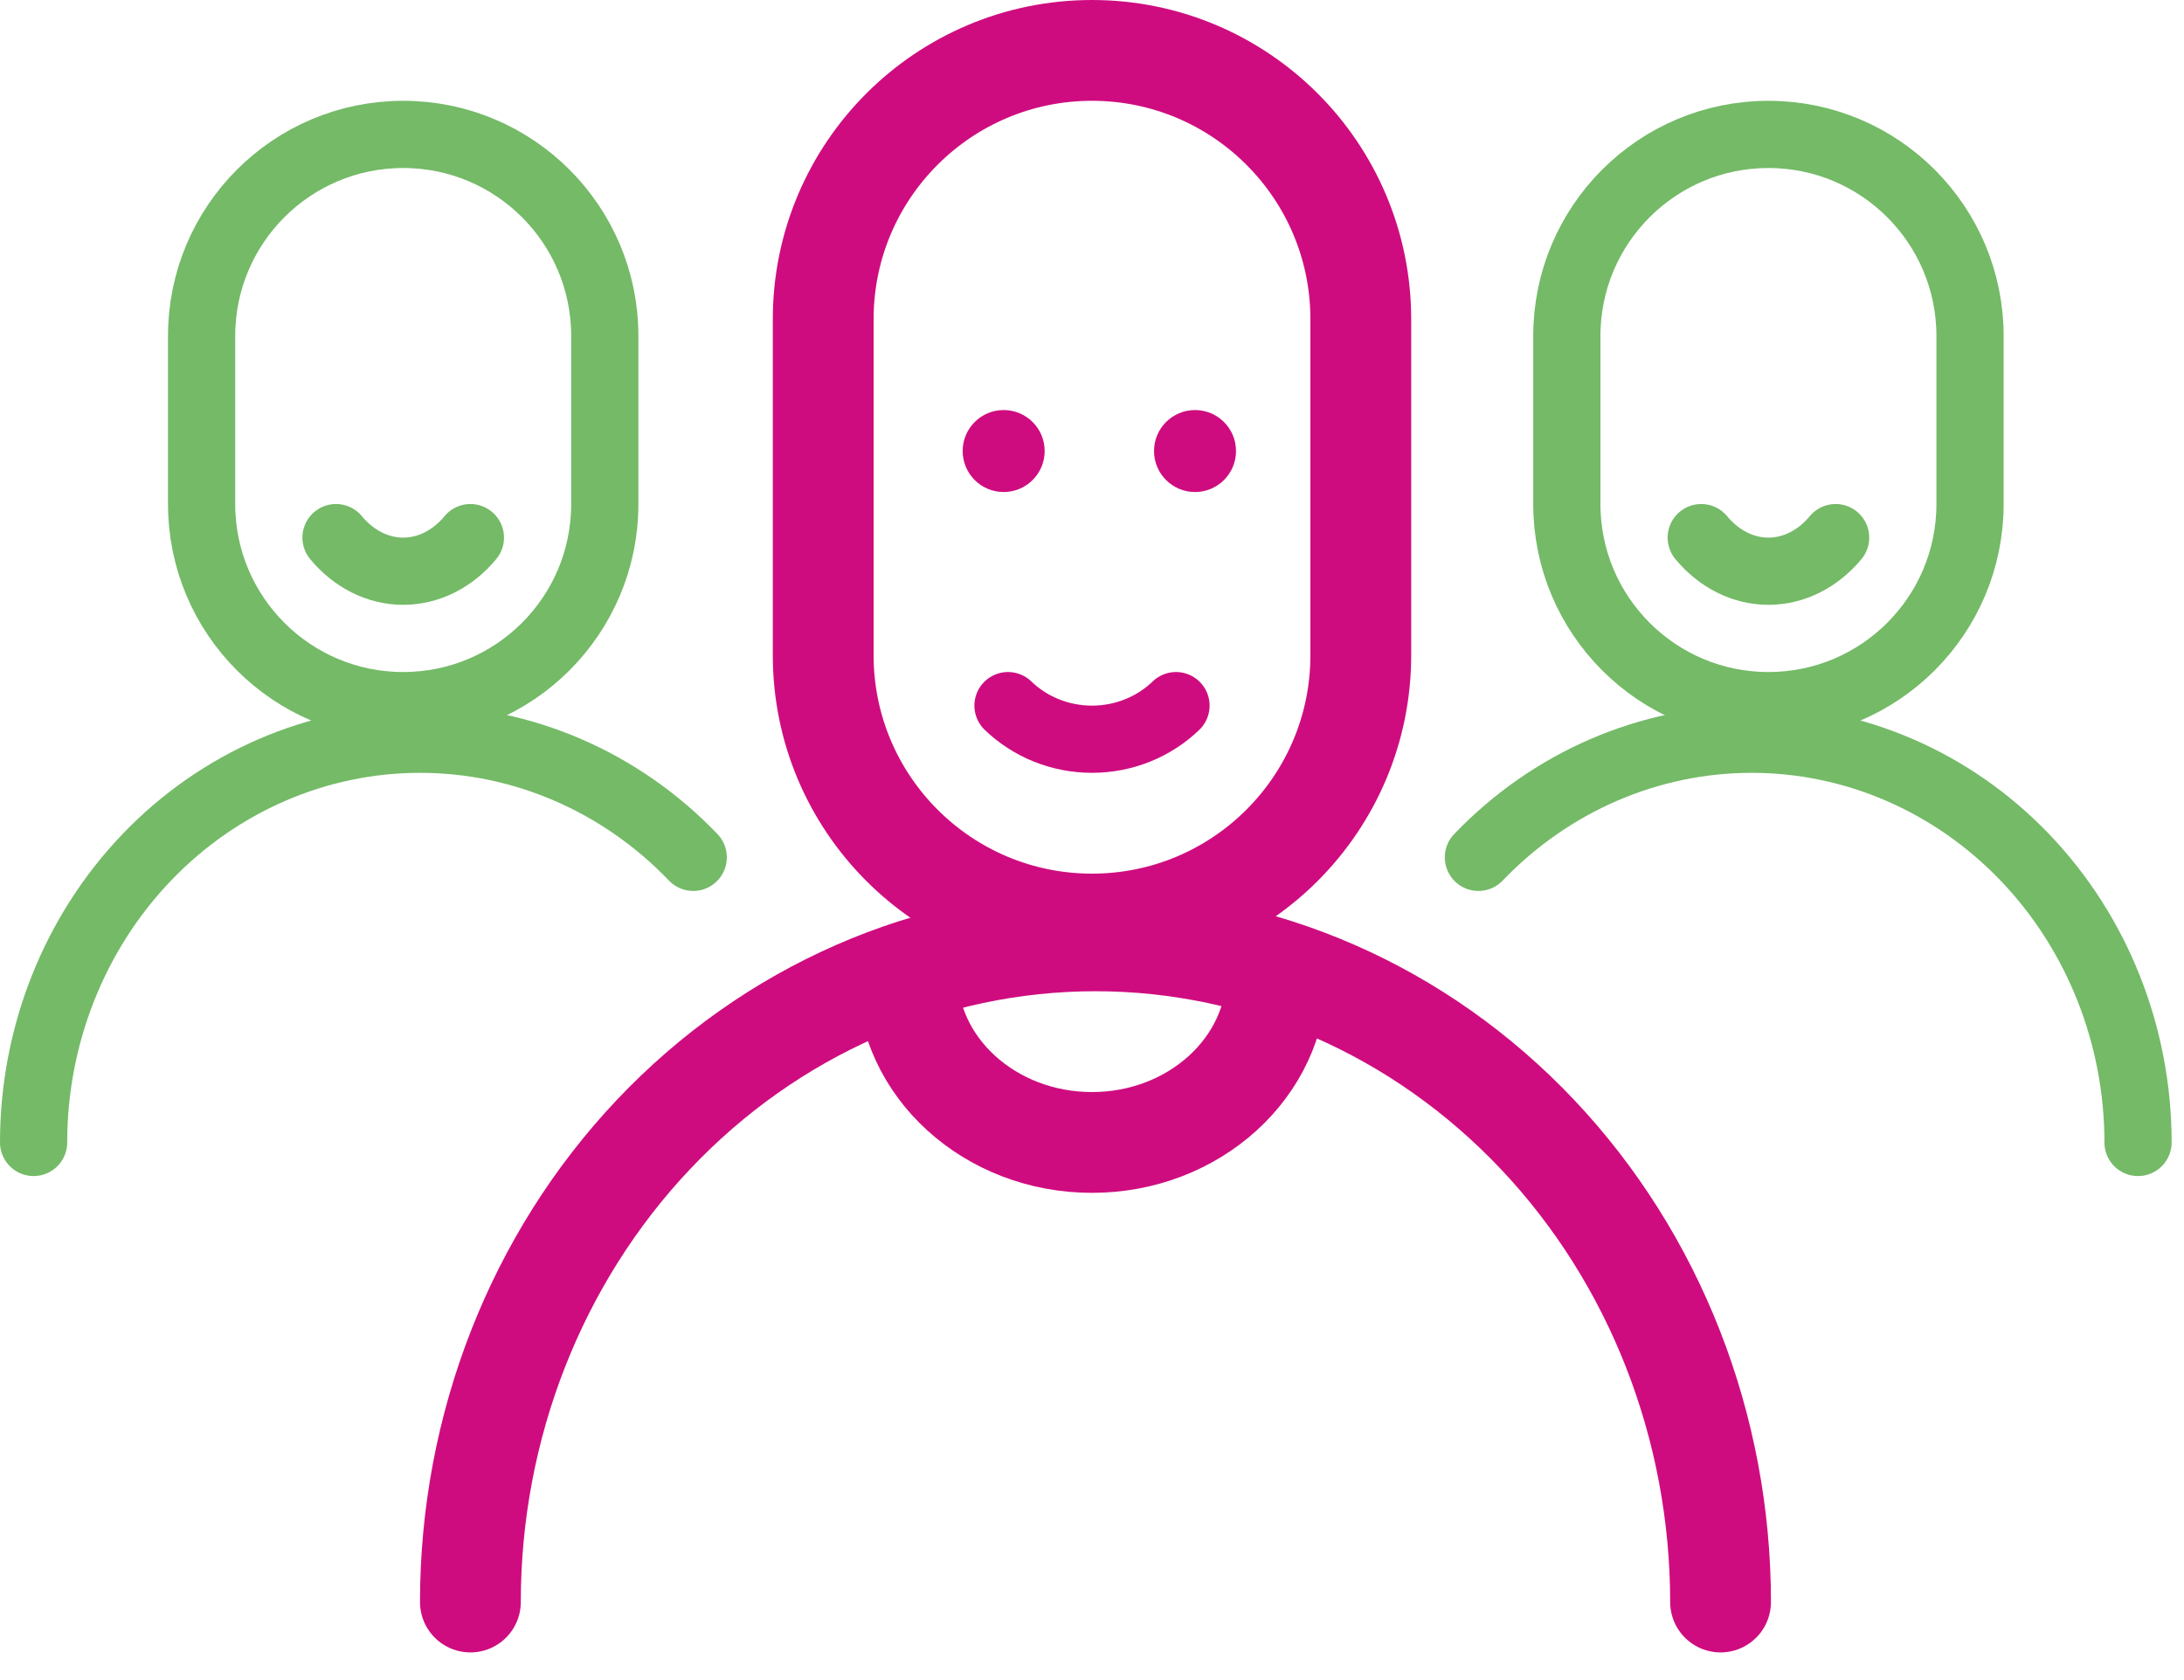 <?xml version="1.0" encoding="UTF-8"?> <svg xmlns="http://www.w3.org/2000/svg" width="65" height="50" viewBox="0 0 65 50" fill="none"> <path d="M24.5 9.5C24.5 5.082 28.082 1.5 32.5 1.5C36.918 1.5 40.5 5.082 40.5 9.5V19.5C40.5 23.918 36.918 27.5 32.5 27.5C28.082 27.5 24.5 23.918 24.5 19.5V9.5Z" stroke="#CF0C7F" stroke-width="3"></path> <path d="M27 29C27 31.761 29.462 34 32.5 34C35.538 34 38 31.761 38 29" stroke="#CF0C7F" stroke-width="3"></path> <path d="M51.207 47.677C51.207 42.458 49.247 37.453 45.758 33.763C42.269 30.073 37.537 28 32.603 28C27.669 28 22.938 30.073 19.449 33.763C15.96 37.453 14 42.458 14 47.677" stroke="#CF0C7F" stroke-width="3" stroke-linecap="round"></path> <path d="M20.632 25.515C18.475 23.264 15.55 22 12.5 22C9.45 22 6.525 23.264 4.368 25.515C2.212 27.765 1 30.817 1 34" stroke="#74BA67" stroke-width="2" stroke-linecap="round"></path> <path d="M44 25.515C46.157 23.264 49.082 22 52.132 22C55.182 22 58.107 23.264 60.263 25.515C62.42 27.765 63.632 30.817 63.632 34" stroke="#74BA67" stroke-width="2" stroke-linecap="round"></path> <path d="M30 21C30.663 21.64 31.562 22 32.5 22C33.438 22 34.337 21.64 35 21" stroke="#CF0C7F" stroke-width="2" stroke-linecap="round"></path> <circle cx="29.871" cy="13.423" r="1.22" fill="#CF0C7F"></circle> <circle cx="35.566" cy="13.423" r="1.22" fill="#CF0C7F"></circle> <path d="M6 10C6 6.686 8.686 4 12 4C15.314 4 18 6.686 18 10V15C18 18.314 15.314 21 12 21C8.686 21 6 18.314 6 15V10Z" stroke="#74BA67" stroke-width="2"></path> <path d="M58.632 10C58.632 6.686 55.945 4 52.632 4C49.318 4 46.632 6.686 46.632 10V15C46.632 18.314 49.318 21 52.632 21C55.945 21 58.632 18.314 58.632 15V10Z" stroke="#74BA67" stroke-width="2"></path> <path d="M10 16C10.53 16.64 11.25 17 12 17C12.75 17 13.47 16.64 14 16" stroke="#74BA67" stroke-width="2" stroke-linecap="round"></path> <path d="M54.632 16C54.101 16.64 53.382 17 52.632 17C51.882 17 51.162 16.64 50.632 16" stroke="#74BA67" stroke-width="2" stroke-linecap="round"></path> </svg> 